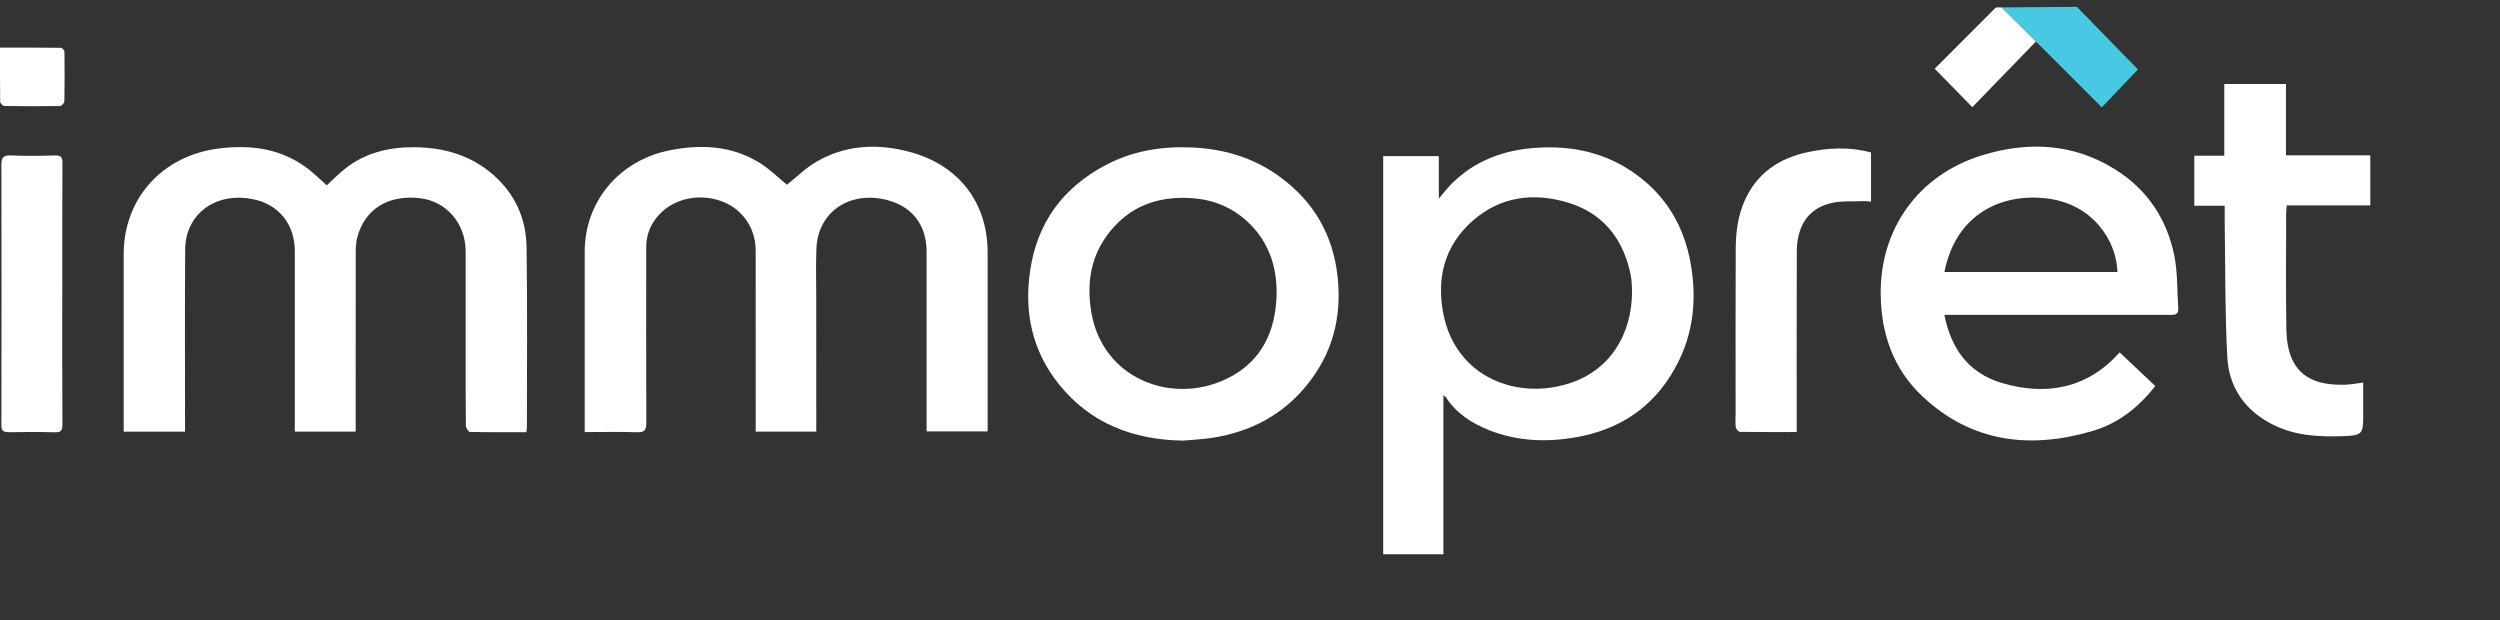 <svg width="137" height="34" viewBox="0 0 137 34" fill="none" xmlns="http://www.w3.org/2000/svg">
<rect x="0" y="0" width="137" height="34" fill="#333333" stroke="none"/>
<g clip-path="url(#clip0_2726_355)">
<path d="M44.732 23.652H41.413C41.413 23.476 41.413 23.326 41.413 23.175C41.413 20.02 41.415 16.865 41.411 13.712C41.411 12.489 40.663 11.431 39.542 11.026C38.307 10.58 36.936 10.872 36.11 11.774C35.652 12.274 35.413 12.865 35.413 13.54C35.413 16.75 35.404 19.961 35.419 23.171C35.419 23.566 35.328 23.703 34.895 23.688C33.959 23.654 33.018 23.678 32.042 23.678C32.042 23.505 32.042 23.383 32.042 23.261C32.042 20.106 32.044 16.951 32.042 13.798C32.042 11.057 33.917 8.793 36.695 8.239C38.403 7.896 40.079 7.978 41.596 8.903C42.163 9.25 42.641 9.731 43.126 10.124C43.628 9.725 44.127 9.224 44.721 8.875C46.277 7.959 47.983 7.856 49.706 8.285C52.503 8.981 54.122 11.057 54.122 13.845C54.122 16.957 54.122 20.071 54.122 23.181C54.122 23.32 54.122 23.459 54.122 23.64H50.778C50.778 23.478 50.778 23.326 50.778 23.177C50.778 20.052 50.778 16.924 50.778 13.798C50.778 12.319 49.971 11.263 48.487 10.931C46.453 10.477 44.819 11.69 44.74 13.607C44.703 14.532 44.73 15.457 44.73 16.384C44.73 18.572 44.73 20.758 44.732 22.946C44.732 23.167 44.732 23.39 44.732 23.657V23.652Z" fill="white"/>
<path d="M28.841 23.684C27.8 23.684 26.774 23.692 25.749 23.669C25.668 23.669 25.529 23.446 25.529 23.326C25.514 21.883 25.518 20.438 25.518 18.994C25.518 17.256 25.518 15.518 25.518 13.779C25.518 12.258 24.471 11.032 23.017 10.862C21.267 10.656 19.972 11.465 19.568 13.044C19.49 13.351 19.496 13.683 19.494 14.004C19.49 17.061 19.49 20.117 19.49 23.173C19.49 23.324 19.49 23.474 19.49 23.652H16.156C16.156 23.392 16.156 23.158 16.156 22.923C16.156 19.867 16.158 16.81 16.156 13.754C16.156 12.308 15.287 11.185 13.828 10.908C11.755 10.515 10.16 11.768 10.147 13.67C10.125 16.838 10.14 20.008 10.14 23.177C10.14 23.329 10.14 23.478 10.14 23.657H6.778C6.778 23.488 6.778 23.352 6.778 23.213C6.778 20.115 6.774 17.016 6.778 13.916C6.785 10.883 8.876 8.537 11.975 8.14C13.768 7.911 15.476 8.144 16.936 9.296C17.271 9.561 17.577 9.861 17.905 10.156C18.21 9.878 18.536 9.544 18.901 9.252C20.016 8.363 21.343 8.051 22.75 8.068C24.343 8.087 25.803 8.512 27.016 9.567C28.241 10.633 28.835 12.001 28.857 13.555C28.904 16.848 28.874 20.144 28.874 23.44C28.874 23.507 28.857 23.573 28.839 23.688L28.841 23.684Z" fill="white"/>
<path d="M79.096 30.374H75.799V8.556H78.848V10.885C79.115 10.572 79.313 10.307 79.546 10.073C80.817 8.804 82.401 8.215 84.201 8.098C86.176 7.967 87.999 8.373 89.608 9.521C91.327 10.748 92.292 12.421 92.648 14.437C92.97 16.26 92.835 18.042 92.02 19.732C90.864 22.124 88.917 23.555 86.22 23.988C84.655 24.239 83.105 24.167 81.615 23.577C80.643 23.192 79.8 22.648 79.233 21.763C79.213 21.731 79.17 21.714 79.098 21.662V30.372L79.096 30.374ZM89.436 15.948C89.43 15.818 89.425 15.566 89.401 15.316C89.386 15.15 89.347 14.984 89.308 14.82C88.869 12.993 87.789 11.663 85.915 11.099C84.031 10.532 82.219 10.771 80.713 12.089C79.146 13.46 78.718 15.253 79.094 17.191C79.767 20.665 83.155 22 86.15 20.957C88.208 20.241 89.438 18.349 89.436 15.951V15.948Z" fill="white"/>
<path d="M106.55 17.252C106.917 19.097 107.873 20.443 109.682 20.981C112.168 21.723 114.406 21.271 116.158 19.312C116.806 19.923 117.445 20.527 118.107 21.153C117.208 22.315 116.086 23.202 114.669 23.619C111.231 24.63 108.036 24.237 105.366 21.735C103.742 20.215 103.081 18.273 103.062 16.108C103.031 12.527 105.135 9.58 108.623 8.508C111.146 7.732 113.628 7.856 115.917 9.287C117.69 10.397 118.742 12.02 119.148 13.989C119.344 14.94 119.3 15.936 119.368 16.911C119.394 17.281 119.133 17.254 118.875 17.254C114.956 17.252 111.038 17.254 107.122 17.254C106.95 17.254 106.778 17.254 106.55 17.254V17.252ZM106.554 14.906H116.036C115.984 13.163 114.671 11.209 112.248 10.885C109.721 10.546 107.182 11.705 106.554 14.906Z" fill="white"/>
<path d="M64.822 24.146C62.071 24.098 59.739 23.19 58.028 21.056C56.557 19.221 56.116 17.115 56.451 14.835C56.837 12.209 58.243 10.265 60.654 9.014C62.118 8.255 63.703 8.003 65.357 8.083C67.076 8.165 68.66 8.634 70.049 9.626C71.983 11.007 73.054 12.859 73.302 15.179C73.541 17.416 73.011 19.429 71.548 21.187C70.249 22.746 68.538 23.652 66.504 23.982C65.95 24.073 65.383 24.094 64.822 24.148V24.146ZM69.96 16.079C69.966 14.601 69.536 13.283 68.441 12.222C67.362 11.175 66.032 10.782 64.524 10.849C63.268 10.904 62.171 11.326 61.29 12.182C59.869 13.563 59.487 15.257 59.808 17.134C60.428 20.737 64.183 22.202 67.189 20.773C69.162 19.833 69.918 18.128 69.962 16.079H69.96Z" fill="white"/>
<path d="M121.913 11.274H120.248V8.533H121.891V4.604H125.27V8.512H129.893V11.257H125.312C125.299 11.446 125.281 11.581 125.281 11.715C125.279 13.832 125.26 15.95 125.292 18.067C125.301 18.601 125.381 19.173 125.596 19.658C126.122 20.848 127.252 21.119 128.535 21.081C128.835 21.073 129.135 21.01 129.502 20.964C129.502 21.605 129.497 22.244 129.502 22.883C129.508 23.766 129.397 23.866 128.476 23.9C127.148 23.948 125.838 23.896 124.621 23.303C123.034 22.532 122.145 21.241 122.056 19.57C121.924 17.096 121.952 14.614 121.913 12.135C121.908 11.87 121.913 11.608 121.913 11.278V11.274Z" fill="white"/>
<path d="M98.459 23.675C97.383 23.675 96.369 23.682 95.356 23.665C95.271 23.665 95.132 23.507 95.119 23.411C95.086 23.163 95.112 22.906 95.112 22.654C95.112 19.652 95.104 16.651 95.117 13.651C95.121 12.756 95.228 11.871 95.593 11.028C96.249 9.517 97.466 8.674 99.074 8.335C100.213 8.096 101.365 8.037 102.532 8.358V11.051C102.38 11.041 102.243 11.015 102.108 11.022C101.493 11.051 100.85 10.994 100.267 11.148C99.07 11.461 98.466 12.407 98.464 13.809C98.455 16.796 98.459 19.783 98.459 22.77C98.459 23.047 98.459 23.327 98.459 23.675Z" fill="white"/>
<path d="M3.412 16.071C3.412 18.469 3.406 20.865 3.421 23.264C3.421 23.596 3.336 23.701 2.986 23.69C2.16 23.665 1.332 23.669 0.504 23.684C0.194 23.69 0.074 23.617 0.076 23.289C0.087 18.536 0.087 13.782 0.076 9.029C0.076 8.628 0.187 8.499 0.611 8.518C1.408 8.552 2.208 8.544 3.006 8.518C3.34 8.508 3.423 8.611 3.421 8.922C3.408 11.306 3.414 13.689 3.414 16.073L3.412 16.071Z" fill="white"/>
<path d="M-0 2.609C1.149 2.609 2.247 2.605 3.342 2.62C3.409 2.62 3.529 2.757 3.531 2.832C3.544 3.742 3.546 4.653 3.527 5.563C3.527 5.651 3.368 5.809 3.283 5.811C2.268 5.825 1.256 5.823 0.241 5.807C0.16 5.807 0.013 5.664 0.01 5.584C-0.005 4.606 -0 3.631 -0 2.609Z" fill="white"/>
</g>
<path d="M109.375 0.409C108.251 1.534 107.126 2.661 106.023 3.765C106.688 4.445 107.364 5.137 108.082 5.873L111.566 2.279L109.689 0.406H109.372L109.375 0.409Z" fill="white"/>
<path d="M117.159 3.805C116.467 3.092 115.071 1.662 113.815 0.376L109.693 0.406C110.287 0.989 110.91 1.603 111.582 2.265L111.568 2.279L115.178 5.885C115.887 5.142 116.542 4.452 117.161 3.805H117.159Z" fill="#47C8E3"/>
<path d="M109.691 0.406H109.688L111.566 2.279L111.579 2.265C110.908 1.603 110.284 0.989 109.691 0.406Z" fill="white"/>
<defs>
<clipPath id="clip0_2726_355">
<rect width="137" height="31.596" fill="white" transform="translate(0 1.78)"/>
</clipPath>
</defs>
</svg>
